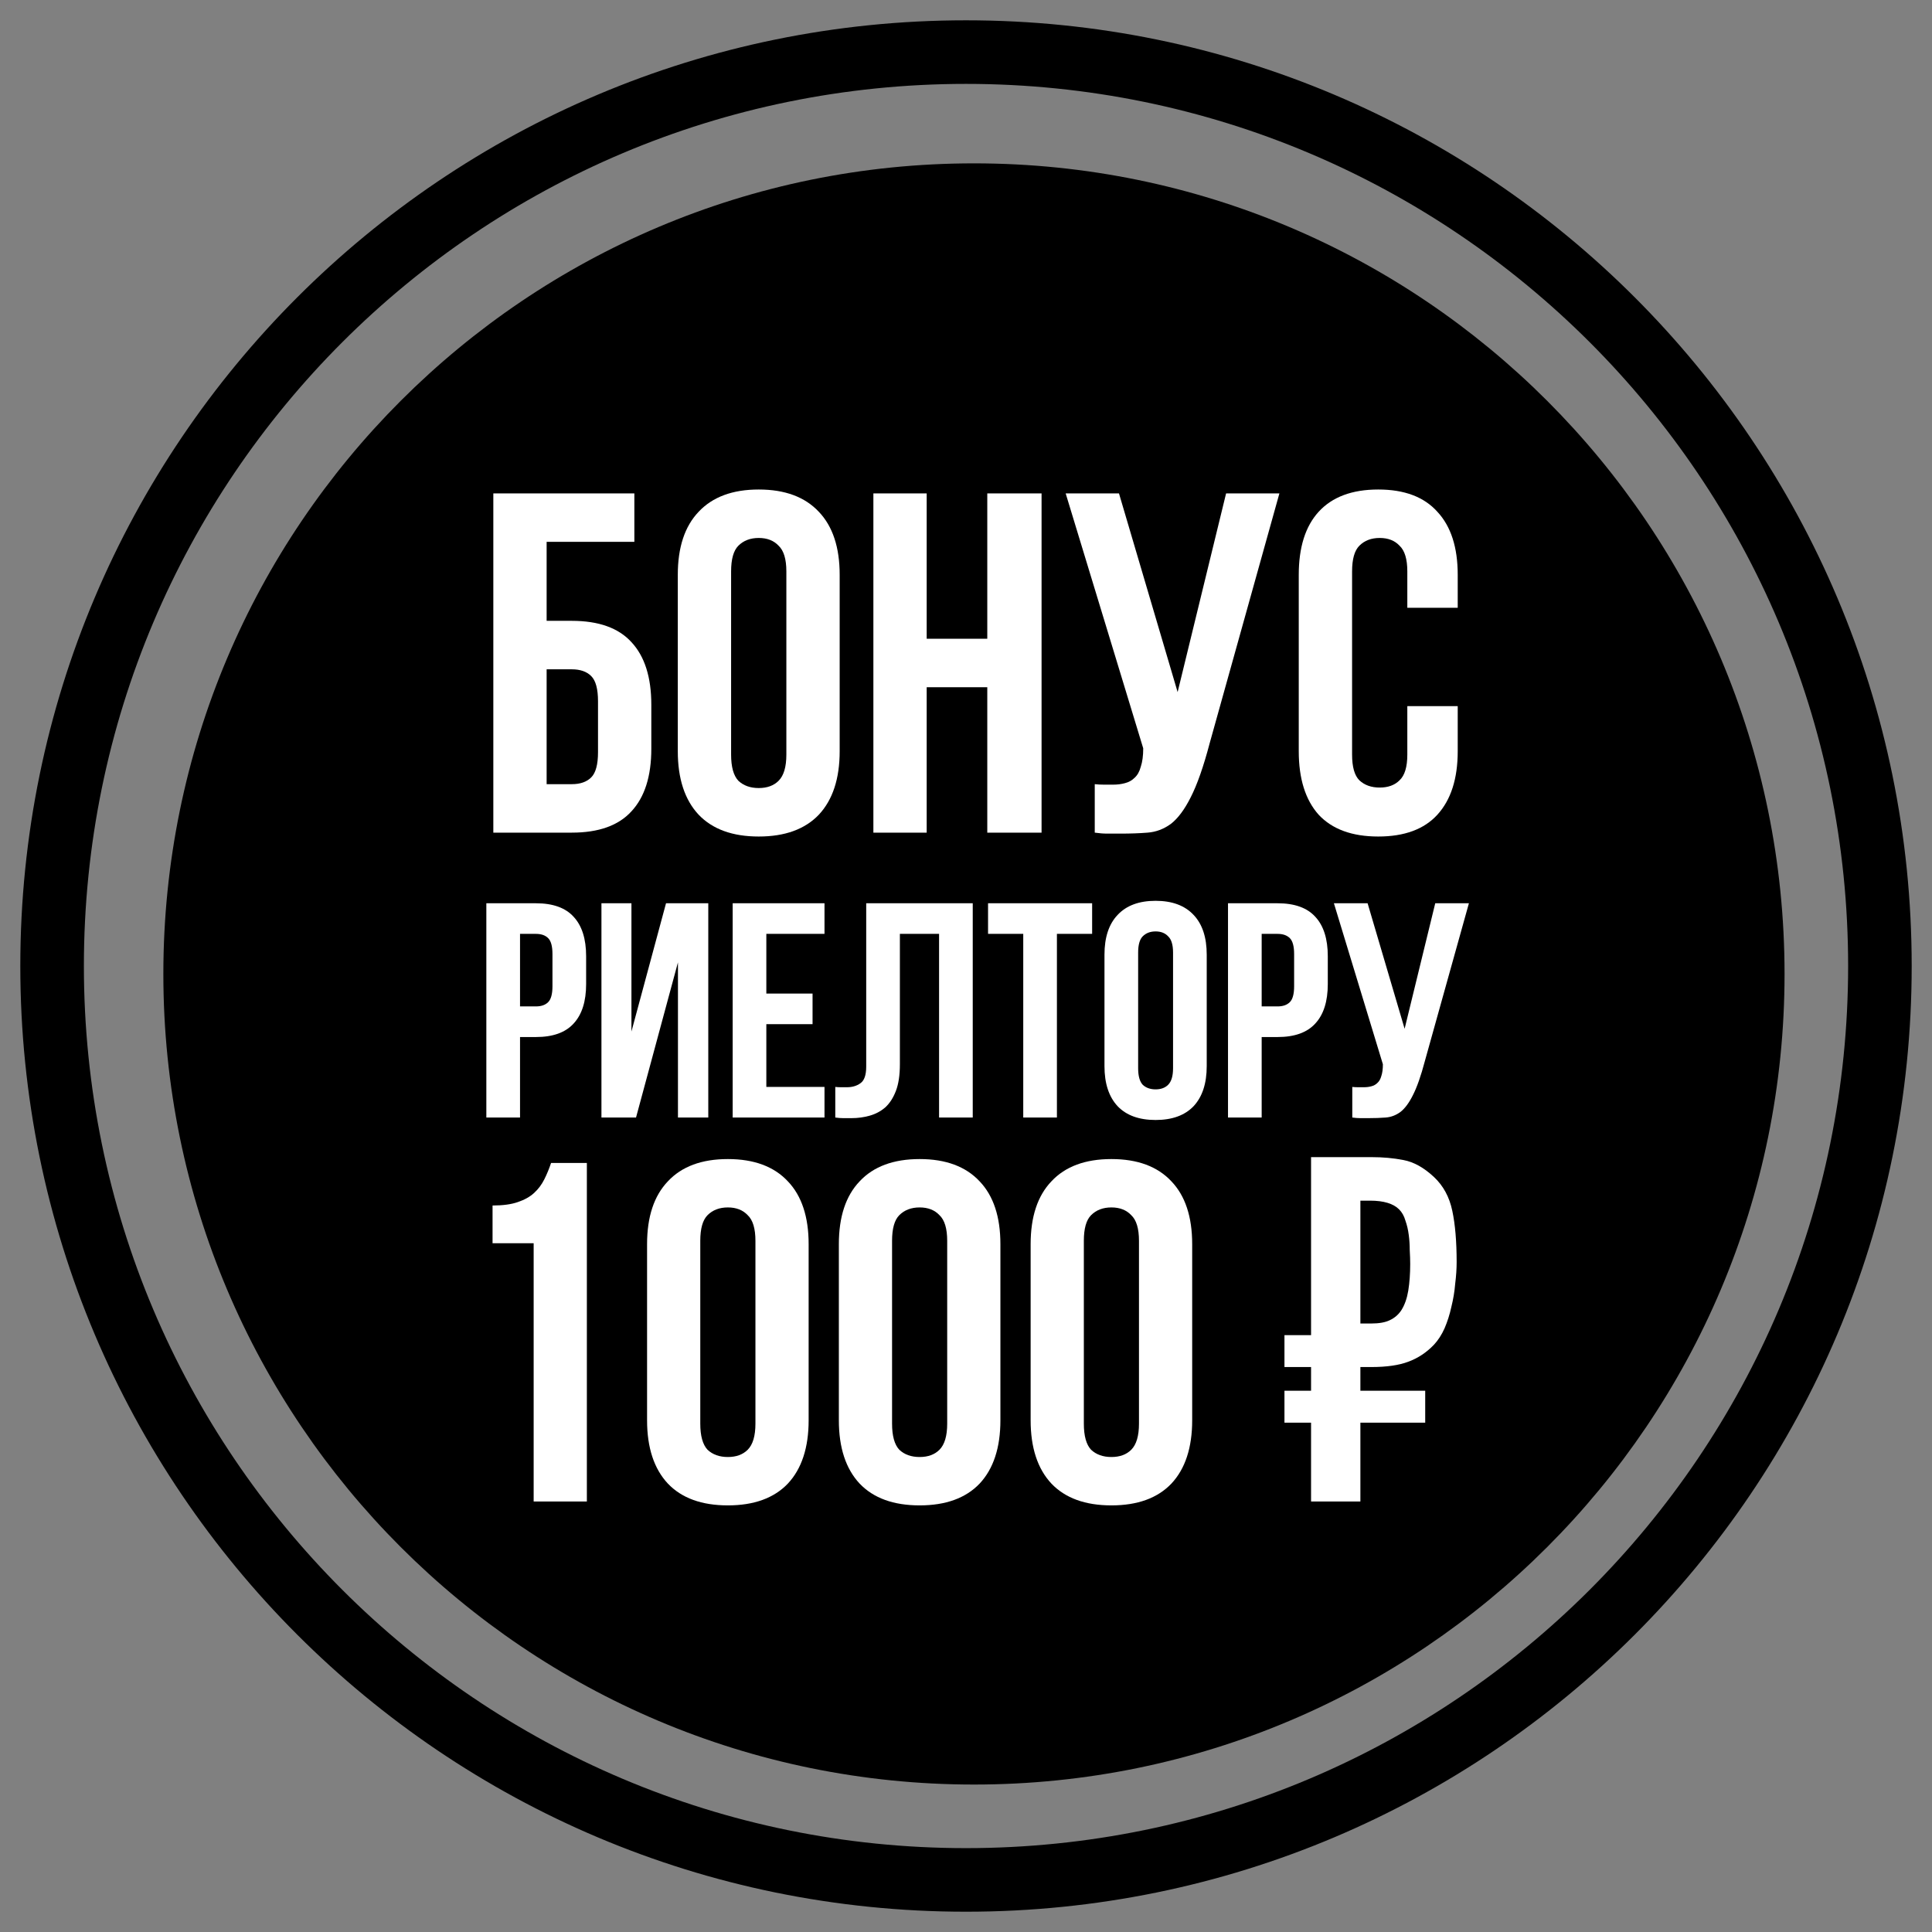 <?xml version="1.0" encoding="UTF-8"?> <svg xmlns="http://www.w3.org/2000/svg" viewBox="5859.453 5042.924 95.138 95.138" data-guides="{&quot;vertical&quot;:[],&quot;horizontal&quot;:[]}"><rect x="5859.453" y="5042.924" width="95.138" height="95.138" fill="#808080" stroke="none"/><path fill="url(#tSvgGradient32c98b34c9)" stroke="none" fill-opacity="1" stroke-width="1" stroke-opacity="1" font-size-adjust="none" id="tSvg18d828f3791" title="Path 2" d="M 5947.33 5090.885 C 5947.33 5112.93 5929.459 5130.801 5907.414 5130.801C 5885.368 5130.801 5867.497 5112.93 5867.497 5090.885C 5867.497 5068.84 5885.368 5050.968 5907.414 5050.968C 5929.459 5050.968 5947.33 5068.84 5947.33 5090.885Z"></path><path fill="url(#tSvgGradient3dd3dab5af)" stroke="none" fill-opacity="1" stroke-width="1" stroke-opacity="1" clip-rule="evenodd" fill-rule="evenodd" font-size-adjust="none" id="tSvg14770af4ca4" title="Path 3" d="M 5953.591 5090.493 C 5953.591 5116.213 5932.742 5137.063 5907.022 5137.063C 5881.303 5137.063 5860.453 5116.213 5860.453 5090.493C 5860.453 5064.774 5881.303 5043.924 5907.022 5043.924C 5932.742 5043.924 5953.591 5064.774 5953.591 5090.493ZM 5907.022 5133.932 C 5931.013 5133.932 5950.461 5114.484 5950.461 5090.493C 5950.461 5066.503 5931.013 5047.055 5907.022 5047.055C 5883.032 5047.055 5863.584 5066.503 5863.584 5090.493C 5863.584 5114.484 5883.032 5133.932 5907.022 5133.932Z"></path><path fill="white" stroke="none" fill-opacity="1" stroke-width="1" stroke-opacity="1" font-size-adjust="none" id="tSvg6b510e1e84" title="Path 4" d="M 5886.371 5073.496 C 5886.785 5073.496 5887.198 5073.496 5887.612 5073.496C 5888.933 5073.496 5889.911 5073.846 5890.548 5074.546C 5891.2 5075.246 5891.526 5076.273 5891.526 5077.625C 5891.526 5078.349 5891.526 5079.073 5891.526 5079.797C 5891.526 5081.149 5891.2 5082.176 5890.548 5082.876C 5889.911 5083.576 5888.933 5083.926 5887.612 5083.926C 5886.323 5083.926 5885.035 5083.926 5883.746 5083.926C 5883.746 5078.357 5883.746 5072.788 5883.746 5067.22C 5886.061 5067.22 5888.376 5067.22 5890.691 5067.22C 5890.691 5068.015 5890.691 5068.811 5890.691 5069.606C 5889.251 5069.606 5887.811 5069.606 5886.371 5069.606C 5886.371 5070.903 5886.371 5072.2 5886.371 5073.496ZM 5887.612 5081.539 C 5888.026 5081.539 5888.344 5081.428 5888.567 5081.205C 5888.79 5080.982 5888.901 5080.569 5888.901 5079.964C 5888.901 5079.129 5888.901 5078.293 5888.901 5077.458C 5888.901 5076.853 5888.79 5076.44 5888.567 5076.217C 5888.344 5075.994 5888.026 5075.883 5887.612 5075.883C 5887.198 5075.883 5886.785 5075.883 5886.371 5075.883C 5886.371 5077.768 5886.371 5079.654 5886.371 5081.539C 5886.785 5081.539 5887.198 5081.539 5887.612 5081.539Z"></path><path fill="white" stroke="none" fill-opacity="1" stroke-width="1" stroke-opacity="1" font-size-adjust="none" id="tSvg19296c97ed1" title="Path 5" d="M 5895.455 5080.083 C 5895.455 5080.688 5895.574 5081.118 5895.813 5081.372C 5896.068 5081.611 5896.402 5081.73 5896.815 5081.73C 5897.229 5081.73 5897.555 5081.611 5897.794 5081.372C 5898.049 5081.118 5898.176 5080.688 5898.176 5080.083C 5898.176 5077.076 5898.176 5074.069 5898.176 5071.062C 5898.176 5070.457 5898.049 5070.036 5897.794 5069.797C 5897.555 5069.542 5897.229 5069.415 5896.815 5069.415C 5896.402 5069.415 5896.068 5069.542 5895.813 5069.797C 5895.574 5070.036 5895.455 5070.457 5895.455 5071.062C 5895.455 5074.069 5895.455 5077.076 5895.455 5080.083ZM 5892.83 5071.229 C 5892.83 5069.877 5893.172 5068.842 5893.856 5068.126C 5894.54 5067.395 5895.527 5067.029 5896.815 5067.029C 5898.104 5067.029 5899.091 5067.395 5899.775 5068.126C 5900.459 5068.842 5900.801 5069.877 5900.801 5071.229C 5900.801 5074.125 5900.801 5077.021 5900.801 5079.916C 5900.801 5081.269 5900.459 5082.311 5899.775 5083.043C 5899.091 5083.759 5898.104 5084.117 5896.815 5084.117C 5895.527 5084.117 5894.54 5083.759 5893.856 5083.043C 5893.172 5082.311 5892.83 5081.269 5892.83 5079.916C 5892.83 5077.021 5892.83 5074.125 5892.83 5071.229Z"></path><path fill="white" stroke="none" fill-opacity="1" stroke-width="1" stroke-opacity="1" font-size-adjust="none" id="tSvg15074f5b35d" title="Path 6" d="M 5905.086 5083.926 C 5904.211 5083.926 5903.336 5083.926 5902.461 5083.926C 5902.461 5078.357 5902.461 5072.788 5902.461 5067.22C 5903.336 5067.22 5904.211 5067.22 5905.086 5067.22C 5905.086 5069.606 5905.086 5071.993 5905.086 5074.379C 5906.081 5074.379 5907.075 5074.379 5908.07 5074.379C 5908.07 5071.993 5908.07 5069.606 5908.07 5067.22C 5908.961 5067.22 5909.852 5067.22 5910.743 5067.22C 5910.743 5072.788 5910.743 5078.357 5910.743 5083.926C 5909.852 5083.926 5908.961 5083.926 5908.07 5083.926C 5908.07 5081.539 5908.07 5079.153 5908.07 5076.766C 5907.075 5076.766 5906.081 5076.766 5905.086 5076.766C 5905.086 5079.153 5905.086 5081.539 5905.086 5083.926Z"></path><path fill="white" stroke="none" fill-opacity="1" stroke-width="1" stroke-opacity="1" font-size-adjust="none" id="tSvgf4b16f679" title="Path 7" d="M 5913.362 5081.539 C 5913.505 5081.555 5913.656 5081.563 5913.816 5081.563C 5913.975 5081.563 5914.126 5081.563 5914.269 5081.563C 5914.476 5081.563 5914.667 5081.539 5914.842 5081.491C 5915.033 5081.444 5915.192 5081.356 5915.319 5081.229C 5915.462 5081.102 5915.566 5080.919 5915.629 5080.68C 5915.709 5080.441 5915.749 5080.139 5915.749 5079.773C 5914.476 5075.589 5913.203 5071.404 5911.93 5067.22C 5912.805 5067.22 5913.68 5067.22 5914.555 5067.22C 5915.518 5070.481 5916.481 5073.743 5917.443 5077.005C 5918.239 5073.743 5919.034 5070.481 5919.83 5067.22C 5920.705 5067.22 5921.58 5067.22 5922.455 5067.22C 5921.31 5071.325 5920.164 5075.429 5919.018 5079.534C 5918.716 5080.68 5918.406 5081.563 5918.088 5082.184C 5917.785 5082.788 5917.459 5083.226 5917.109 5083.496C 5916.759 5083.751 5916.377 5083.894 5915.964 5083.926C 5915.566 5083.958 5915.12 5083.974 5914.627 5083.974C 5914.388 5083.974 5914.174 5083.974 5913.983 5083.974C 5913.792 5083.974 5913.585 5083.958 5913.362 5083.926C 5913.362 5083.13 5913.362 5082.335 5913.362 5081.539Z"></path><path fill="white" stroke="none" fill-opacity="1" stroke-width="1" stroke-opacity="1" font-size-adjust="none" id="tSvg190ee4ac15d" title="Path 8" d="M 5931.236 5077.697 C 5931.236 5078.437 5931.236 5079.176 5931.236 5079.916C 5931.236 5081.269 5930.902 5082.311 5930.234 5083.043C 5929.582 5083.759 5928.611 5084.117 5927.322 5084.117C 5926.034 5084.117 5925.055 5083.759 5924.387 5083.043C 5923.734 5082.311 5923.408 5081.269 5923.408 5079.916C 5923.408 5077.021 5923.408 5074.125 5923.408 5071.229C 5923.408 5069.877 5923.734 5068.842 5924.387 5068.126C 5925.055 5067.395 5926.034 5067.029 5927.322 5067.029C 5928.611 5067.029 5929.582 5067.395 5930.234 5068.126C 5930.902 5068.842 5931.236 5069.877 5931.236 5071.229C 5931.236 5071.77 5931.236 5072.311 5931.236 5072.852C 5930.409 5072.852 5929.582 5072.852 5928.754 5072.852C 5928.754 5072.255 5928.754 5071.659 5928.754 5071.062C 5928.754 5070.457 5928.627 5070.036 5928.372 5069.797C 5928.134 5069.542 5927.808 5069.415 5927.394 5069.415C 5926.98 5069.415 5926.646 5069.542 5926.392 5069.797C 5926.153 5070.036 5926.034 5070.457 5926.034 5071.062C 5926.034 5074.069 5926.034 5077.076 5926.034 5080.083C 5926.034 5080.688 5926.153 5081.11 5926.392 5081.348C 5926.646 5081.587 5926.98 5081.706 5927.394 5081.706C 5927.808 5081.706 5928.134 5081.587 5928.372 5081.348C 5928.627 5081.11 5928.754 5080.688 5928.754 5080.083C 5928.754 5079.288 5928.754 5078.492 5928.754 5077.697C 5929.582 5077.697 5930.409 5077.697 5931.236 5077.697Z"></path><path fill="white" stroke="none" fill-opacity="1" stroke-width="1" stroke-opacity="1" font-size-adjust="none" id="tSvgad49b8f8b0" title="Path 9" d="M 5883.708 5102.287 C 5884.216 5102.287 5884.629 5102.231 5884.946 5102.12C 5885.28 5102.009 5885.55 5101.858 5885.756 5101.667C 5885.963 5101.477 5886.129 5101.254 5886.256 5101C 5886.383 5100.746 5886.495 5100.476 5886.59 5100.191C 5887.177 5100.191 5887.765 5100.191 5888.352 5100.191C 5888.352 5105.748 5888.352 5111.306 5888.352 5116.863C 5887.479 5116.863 5886.606 5116.863 5885.732 5116.863C 5885.732 5112.624 5885.732 5108.384 5885.732 5104.144C 5885.058 5104.144 5884.383 5104.144 5883.708 5104.144C 5883.708 5103.525 5883.708 5102.906 5883.708 5102.287Z"></path><path fill="white" stroke="none" fill-opacity="1" stroke-width="1" stroke-opacity="1" font-size-adjust="none" id="tSvg161ffc85fa2" title="Path 10" d="M 5893.937 5113.029 C 5893.937 5113.632 5894.057 5114.061 5894.295 5114.315C 5894.549 5114.553 5894.882 5114.672 5895.295 5114.672C 5895.708 5114.672 5896.033 5114.553 5896.272 5114.315C 5896.526 5114.061 5896.653 5113.632 5896.653 5113.029C 5896.653 5110.028 5896.653 5107.026 5896.653 5104.025C 5896.653 5103.422 5896.526 5103.001 5896.272 5102.763C 5896.033 5102.509 5895.708 5102.382 5895.295 5102.382C 5894.882 5102.382 5894.549 5102.509 5894.295 5102.763C 5894.057 5103.001 5893.937 5103.422 5893.937 5104.025C 5893.937 5107.026 5893.937 5110.028 5893.937 5113.029ZM 5891.317 5104.192 C 5891.317 5102.842 5891.659 5101.81 5892.342 5101.096C 5893.024 5100.365 5894.009 5100 5895.295 5100C 5896.581 5100 5897.566 5100.365 5898.249 5101.096C 5898.931 5101.81 5899.273 5102.842 5899.273 5104.192C 5899.273 5107.082 5899.273 5109.972 5899.273 5112.862C 5899.273 5114.212 5898.931 5115.252 5898.249 5115.982C 5897.566 5116.697 5896.581 5117.054 5895.295 5117.054C 5894.009 5117.054 5893.024 5116.697 5892.342 5115.982C 5891.659 5115.252 5891.317 5114.212 5891.317 5112.862C 5891.317 5109.972 5891.317 5107.082 5891.317 5104.192Z"></path><path fill="white" stroke="none" fill-opacity="1" stroke-width="1" stroke-opacity="1" font-size-adjust="none" id="tSvg2a208e2d" title="Path 11" d="M 5903.381 5113.029 C 5903.381 5113.632 5903.5 5114.061 5903.738 5114.315C 5903.992 5114.553 5904.326 5114.672 5904.739 5114.672C 5905.152 5114.672 5905.477 5114.553 5905.715 5114.315C 5905.969 5114.061 5906.096 5113.632 5906.096 5113.029C 5906.096 5110.028 5906.096 5107.026 5906.096 5104.025C 5906.096 5103.422 5905.969 5103.001 5905.715 5102.763C 5905.477 5102.509 5905.152 5102.382 5904.739 5102.382C 5904.326 5102.382 5903.992 5102.509 5903.738 5102.763C 5903.5 5103.001 5903.381 5103.422 5903.381 5104.025C 5903.381 5107.026 5903.381 5110.028 5903.381 5113.029ZM 5900.761 5104.192 C 5900.761 5102.842 5901.102 5101.81 5901.785 5101.096C 5902.468 5100.365 5903.453 5100 5904.739 5100C 5906.025 5100 5907.009 5100.365 5907.692 5101.096C 5908.375 5101.81 5908.716 5102.842 5908.716 5104.192C 5908.716 5107.082 5908.716 5109.972 5908.716 5112.862C 5908.716 5114.212 5908.375 5115.252 5907.692 5115.982C 5907.009 5116.697 5906.025 5117.054 5904.739 5117.054C 5903.453 5117.054 5902.468 5116.697 5901.785 5115.982C 5901.102 5115.252 5900.761 5114.212 5900.761 5112.862C 5900.761 5109.972 5900.761 5107.082 5900.761 5104.192Z"></path><path fill="white" stroke="none" fill-opacity="1" stroke-width="1" stroke-opacity="1" font-size-adjust="none" id="tSvg3e3f61e486" title="Path 12" d="M 5912.825 5113.029 C 5912.825 5113.632 5912.944 5114.061 5913.182 5114.315C 5913.436 5114.553 5913.769 5114.672 5914.182 5114.672C 5914.595 5114.672 5914.921 5114.553 5915.159 5114.315C 5915.413 5114.061 5915.54 5113.632 5915.54 5113.029C 5915.54 5110.028 5915.54 5107.026 5915.54 5104.025C 5915.54 5103.422 5915.413 5103.001 5915.159 5102.763C 5914.921 5102.509 5914.595 5102.382 5914.182 5102.382C 5913.769 5102.382 5913.436 5102.509 5913.182 5102.763C 5912.944 5103.001 5912.825 5103.422 5912.825 5104.025C 5912.825 5107.026 5912.825 5110.028 5912.825 5113.029ZM 5910.205 5104.192 C 5910.205 5102.842 5910.546 5101.81 5911.229 5101.096C 5911.912 5100.365 5912.896 5100 5914.182 5100C 5915.469 5100 5916.453 5100.365 5917.136 5101.096C 5917.819 5101.81 5918.16 5102.842 5918.16 5104.192C 5918.16 5107.082 5918.16 5109.972 5918.16 5112.862C 5918.16 5114.212 5917.819 5115.252 5917.136 5115.982C 5916.453 5116.697 5915.469 5117.054 5914.182 5117.054C 5912.896 5117.054 5911.912 5116.697 5911.229 5115.982C 5910.546 5115.252 5910.205 5114.212 5910.205 5112.862C 5910.205 5109.972 5910.205 5107.082 5910.205 5104.192Z"></path><path fill="white" stroke="none" fill-opacity="1" stroke-width="1" stroke-opacity="1" font-size-adjust="none" id="tSvg656f829b5f" title="Path 13" d="M 5924.014 5116.863 C 5924.014 5115.569 5924.014 5114.275 5924.014 5112.981C 5923.577 5112.981 5923.14 5112.981 5922.704 5112.981C 5922.704 5112.457 5922.704 5111.933 5922.704 5111.409C 5923.14 5111.409 5923.577 5111.409 5924.014 5111.409C 5924.014 5111.02 5924.014 5110.631 5924.014 5110.242C 5923.577 5110.242 5923.14 5110.242 5922.704 5110.242C 5922.704 5109.718 5922.704 5109.194 5922.704 5108.67C 5923.14 5108.67 5923.577 5108.67 5924.014 5108.67C 5924.014 5105.748 5924.014 5102.826 5924.014 5099.905C 5925.006 5099.905 5925.998 5099.905 5926.991 5099.905C 5927.547 5099.905 5928.071 5099.952 5928.563 5100.048C 5929.071 5100.143 5929.571 5100.421 5930.063 5100.881C 5930.524 5101.31 5930.826 5101.866 5930.969 5102.549C 5931.111 5103.215 5931.183 5104.057 5931.183 5105.073C 5931.183 5105.407 5931.159 5105.764 5931.111 5106.145C 5931.08 5106.526 5931.016 5106.907 5930.921 5107.288C 5930.841 5107.654 5930.73 5108.003 5930.587 5108.336C 5930.445 5108.654 5930.27 5108.924 5930.063 5109.146C 5929.698 5109.527 5929.277 5109.805 5928.801 5109.98C 5928.341 5110.155 5927.729 5110.242 5926.967 5110.242C 5926.792 5110.242 5926.618 5110.242 5926.443 5110.242C 5926.443 5110.631 5926.443 5111.02 5926.443 5111.409C 5927.507 5111.409 5928.571 5111.409 5929.635 5111.409C 5929.635 5111.933 5929.635 5112.457 5929.635 5112.981C 5928.571 5112.981 5927.507 5112.981 5926.443 5112.981C 5926.443 5114.275 5926.443 5115.569 5926.443 5116.863C 5925.633 5116.863 5924.823 5116.863 5924.014 5116.863ZM 5926.443 5102.048 C 5926.443 5104.065 5926.443 5106.082 5926.443 5108.098C 5926.618 5108.098 5926.792 5108.098 5926.967 5108.098C 5927.364 5108.098 5927.674 5108.043 5927.896 5107.932C 5928.134 5107.82 5928.325 5107.654 5928.468 5107.431C 5928.626 5107.177 5928.738 5106.86 5928.801 5106.479C 5928.865 5106.082 5928.896 5105.645 5928.896 5105.169C 5928.896 5104.962 5928.888 5104.732 5928.873 5104.478C 5928.873 5104.224 5928.857 5103.978 5928.825 5103.739C 5928.793 5103.485 5928.738 5103.247 5928.658 5103.025C 5928.595 5102.803 5928.491 5102.62 5928.349 5102.477C 5928.063 5102.191 5927.586 5102.048 5926.919 5102.048C 5926.761 5102.048 5926.602 5102.048 5926.443 5102.048Z"></path><path fill="white" stroke="none" fill-opacity="1" stroke-width="1" stroke-opacity="1" font-size-adjust="none" id="tSvg93134294af" title="Path 14" d="M 5885.844 5087.404 C 5886.678 5087.404 5887.296 5087.625 5887.698 5088.067C 5888.11 5088.509 5888.316 5089.157 5888.316 5090.011C 5888.316 5090.469 5888.316 5090.926 5888.316 5091.383C 5888.316 5092.237 5888.11 5092.885 5887.698 5093.328C 5887.296 5093.77 5886.678 5093.991 5885.844 5093.991C 5885.583 5093.991 5885.322 5093.991 5885.061 5093.991C 5885.061 5095.312 5885.061 5096.634 5885.061 5097.955C 5884.508 5097.955 5883.955 5097.955 5883.402 5097.955C 5883.402 5094.438 5883.402 5090.921 5883.402 5087.404C 5884.216 5087.404 5885.03 5087.404 5885.844 5087.404ZM 5885.061 5088.911 C 5885.061 5090.102 5885.061 5091.293 5885.061 5092.483C 5885.322 5092.483 5885.583 5092.483 5885.844 5092.483C 5886.106 5092.483 5886.307 5092.413 5886.447 5092.272C 5886.588 5092.132 5886.658 5091.87 5886.658 5091.489C 5886.658 5090.961 5886.658 5090.433 5886.658 5089.906C 5886.658 5089.524 5886.588 5089.263 5886.447 5089.122C 5886.307 5088.981 5886.106 5088.911 5885.844 5088.911C 5885.583 5088.911 5885.322 5088.911 5885.061 5088.911Z"></path><path fill="white" stroke="none" fill-opacity="1" stroke-width="1" stroke-opacity="1" font-size-adjust="none" id="tSvg57948c2f9b" title="Path 15" d="M 5890.773 5097.955 C 5890.205 5097.955 5889.638 5097.955 5889.07 5097.955C 5889.07 5094.438 5889.07 5090.921 5889.07 5087.404C 5889.562 5087.404 5890.055 5087.404 5890.547 5087.404C 5890.547 5089.509 5890.547 5091.614 5890.547 5093.72C 5891.115 5091.614 5891.683 5089.509 5892.25 5087.404C 5892.944 5087.404 5893.637 5087.404 5894.331 5087.404C 5894.331 5090.921 5894.331 5094.438 5894.331 5097.955C 5893.833 5097.955 5893.336 5097.955 5892.838 5097.955C 5892.838 5095.408 5892.838 5092.86 5892.838 5090.313C 5892.15 5092.86 5891.462 5095.408 5890.773 5097.955Z"></path><path fill="white" stroke="none" fill-opacity="1" stroke-width="1" stroke-opacity="1" font-size-adjust="none" id="tSvg7828d0c6ab" title="Path 16" d="M 5897.19 5091.85 C 5897.949 5091.85 5898.708 5091.85 5899.466 5091.85C 5899.466 5092.353 5899.466 5092.855 5899.466 5093.358C 5898.708 5093.358 5897.949 5093.358 5897.19 5093.358C 5897.19 5094.388 5897.19 5095.418 5897.19 5096.448C 5898.145 5096.448 5899.1 5096.448 5900.054 5096.448C 5900.054 5096.95 5900.054 5097.453 5900.054 5097.955C 5898.547 5097.955 5897.04 5097.955 5895.532 5097.955C 5895.532 5094.438 5895.532 5090.921 5895.532 5087.404C 5897.04 5087.404 5898.547 5087.404 5900.054 5087.404C 5900.054 5087.906 5900.054 5088.408 5900.054 5088.911C 5899.1 5088.911 5898.145 5088.911 5897.19 5088.911C 5897.19 5089.891 5897.19 5090.871 5897.19 5091.85Z"></path><path fill="white" stroke="none" fill-opacity="1" stroke-width="1" stroke-opacity="1" font-size-adjust="none" id="tSvgc9306d1ae6" title="Path 17" d="M 5905.696 5088.911 C 5905.052 5088.911 5904.409 5088.911 5903.766 5088.911C 5903.766 5091.051 5903.766 5093.192 5903.766 5095.332C 5903.766 5095.865 5903.701 5096.302 5903.57 5096.644C 5903.439 5096.986 5903.264 5097.257 5903.043 5097.458C 5902.821 5097.649 5902.565 5097.784 5902.274 5097.865C 5901.992 5097.945 5901.696 5097.985 5901.384 5097.985C 5901.234 5097.985 5901.098 5097.985 5900.977 5097.985C 5900.857 5097.985 5900.726 5097.975 5900.585 5097.955C 5900.585 5097.453 5900.585 5096.95 5900.585 5096.448C 5900.676 5096.458 5900.771 5096.463 5900.872 5096.463C 5900.972 5096.463 5901.068 5096.463 5901.158 5096.463C 5901.42 5096.463 5901.641 5096.398 5901.822 5096.267C 5902.012 5096.136 5902.108 5095.865 5902.108 5095.453C 5902.108 5092.77 5902.108 5090.087 5902.108 5087.404C 5903.857 5087.404 5905.605 5087.404 5907.354 5087.404C 5907.354 5090.921 5907.354 5094.438 5907.354 5097.955C 5906.801 5097.955 5906.248 5097.955 5905.696 5097.955C 5905.696 5094.94 5905.696 5091.926 5905.696 5088.911Z"></path><path fill="white" stroke="none" fill-opacity="1" stroke-width="1" stroke-opacity="1" font-size-adjust="none" id="tSvg1952dea4c53" title="Path 18" d="M 5908.108 5087.404 C 5909.816 5087.404 5911.524 5087.404 5913.233 5087.404C 5913.233 5087.906 5913.233 5088.408 5913.233 5088.911C 5912.655 5088.911 5912.077 5088.911 5911.499 5088.911C 5911.499 5091.926 5911.499 5094.94 5911.499 5097.955C 5910.947 5097.955 5910.394 5097.955 5909.841 5097.955C 5909.841 5094.94 5909.841 5091.926 5909.841 5088.911C 5909.263 5088.911 5908.686 5088.911 5908.108 5088.911C 5908.108 5088.408 5908.108 5087.906 5908.108 5087.404Z"></path><path fill="white" stroke="none" fill-opacity="1" stroke-width="1" stroke-opacity="1" font-size-adjust="none" id="tSvgfb2cd472f1" title="Path 19" d="M 5915.499 5095.528 C 5915.499 5095.91 5915.575 5096.182 5915.725 5096.342C 5915.886 5096.493 5916.097 5096.568 5916.358 5096.568C 5916.62 5096.568 5916.826 5096.493 5916.976 5096.342C 5917.137 5096.182 5917.218 5095.91 5917.218 5095.528C 5917.218 5093.629 5917.218 5091.73 5917.218 5089.83C 5917.218 5089.449 5917.137 5089.182 5916.976 5089.032C 5916.826 5088.871 5916.62 5088.79 5916.358 5088.79C 5916.097 5088.79 5915.886 5088.871 5915.725 5089.032C 5915.575 5089.182 5915.499 5089.449 5915.499 5089.83C 5915.499 5091.73 5915.499 5093.629 5915.499 5095.528ZM 5913.841 5089.936 C 5913.841 5089.082 5914.057 5088.429 5914.489 5087.976C 5914.921 5087.514 5915.544 5087.283 5916.358 5087.283C 5917.172 5087.283 5917.795 5087.514 5918.228 5087.976C 5918.66 5088.429 5918.876 5089.082 5918.876 5089.936C 5918.876 5091.765 5918.876 5093.594 5918.876 5095.423C 5918.876 5096.277 5918.66 5096.935 5918.228 5097.398C 5917.795 5097.85 5917.172 5098.076 5916.358 5098.076C 5915.544 5098.076 5914.921 5097.85 5914.489 5097.398C 5914.057 5096.935 5913.841 5096.277 5913.841 5095.423C 5913.841 5093.594 5913.841 5091.765 5913.841 5089.936Z"></path><path fill="white" stroke="none" fill-opacity="1" stroke-width="1" stroke-opacity="1" font-size-adjust="none" id="tSvgceccec9266" title="Path 20" d="M 5922.366 5087.404 C 5923.2 5087.404 5923.818 5087.625 5924.22 5088.067C 5924.632 5088.509 5924.838 5089.157 5924.838 5090.011C 5924.838 5090.469 5924.838 5090.926 5924.838 5091.383C 5924.838 5092.237 5924.632 5092.885 5924.22 5093.328C 5923.818 5093.77 5923.2 5093.991 5922.366 5093.991C 5922.105 5093.991 5921.844 5093.991 5921.582 5093.991C 5921.582 5095.312 5921.582 5096.634 5921.582 5097.955C 5921.03 5097.955 5920.477 5097.955 5919.924 5097.955C 5919.924 5094.438 5919.924 5090.921 5919.924 5087.404C 5920.738 5087.404 5921.552 5087.404 5922.366 5087.404ZM 5921.582 5088.911 C 5921.582 5090.102 5921.582 5091.293 5921.582 5092.483C 5921.844 5092.483 5922.105 5092.483 5922.366 5092.483C 5922.627 5092.483 5922.828 5092.413 5922.969 5092.272C 5923.11 5092.132 5923.18 5091.87 5923.18 5091.489C 5923.18 5090.961 5923.18 5090.433 5923.18 5089.906C 5923.18 5089.524 5923.11 5089.263 5922.969 5089.122C 5922.828 5088.981 5922.627 5088.911 5922.366 5088.911C 5922.105 5088.911 5921.844 5088.911 5921.582 5088.911Z"></path><path fill="white" stroke="none" fill-opacity="1" stroke-width="1" stroke-opacity="1" font-size-adjust="none" id="tSvgb4d8f168c0" title="Path 21" d="M 5926.044 5096.448 C 5926.134 5096.458 5926.23 5096.463 5926.33 5096.463C 5926.431 5096.463 5926.526 5096.463 5926.617 5096.463C 5926.747 5096.463 5926.868 5096.448 5926.978 5096.418C 5927.099 5096.388 5927.2 5096.332 5927.28 5096.252C 5927.37 5096.172 5927.436 5096.056 5927.476 5095.905C 5927.526 5095.754 5927.551 5095.564 5927.551 5095.332C 5926.747 5092.689 5925.943 5090.047 5925.139 5087.404C 5925.692 5087.404 5926.245 5087.404 5926.798 5087.404C 5927.406 5089.464 5928.014 5091.524 5928.621 5093.584C 5929.124 5091.524 5929.626 5089.464 5930.129 5087.404C 5930.682 5087.404 5931.234 5087.404 5931.787 5087.404C 5931.064 5089.996 5930.34 5092.589 5929.616 5095.182C 5929.425 5095.905 5929.229 5096.463 5929.028 5096.855C 5928.838 5097.237 5928.632 5097.513 5928.41 5097.684C 5928.189 5097.845 5927.948 5097.935 5927.687 5097.955C 5927.436 5097.975 5927.154 5097.985 5926.843 5097.985C 5926.692 5097.985 5926.556 5097.985 5926.436 5097.985C 5926.315 5097.985 5926.185 5097.975 5926.044 5097.955C 5926.044 5097.453 5926.044 5096.95 5926.044 5096.448Z"></path><defs><linearGradient id="tSvgGradient32c98b34c9" x1="5907.022" x2="5907.022" y1="5043.924" y2="5137.063" font-size-adjust="none" gradientUnits="userSpaceOnUse" gradientTransform=""><stop offset="0" stop-color="hsl(5.004,74.16%,65.1%)" stop-opacity="1"></stop><stop offset="1" stop-color="hsl(0,92.06%,49.41%)" stop-opacity="1"></stop></linearGradient><linearGradient id="tSvgGradient3dd3dab5af" x1="5907.022" x2="5907.022" y1="5043.924" y2="5137.063" font-size-adjust="none" gradientUnits="userSpaceOnUse" gradientTransform=""><stop offset="0" stop-color="hsl(5.004,74.16%,65.1%)" stop-opacity="1"></stop><stop offset="1" stop-color="hsl(0,92.06%,49.41%)" stop-opacity="1"></stop></linearGradient></defs></svg> 